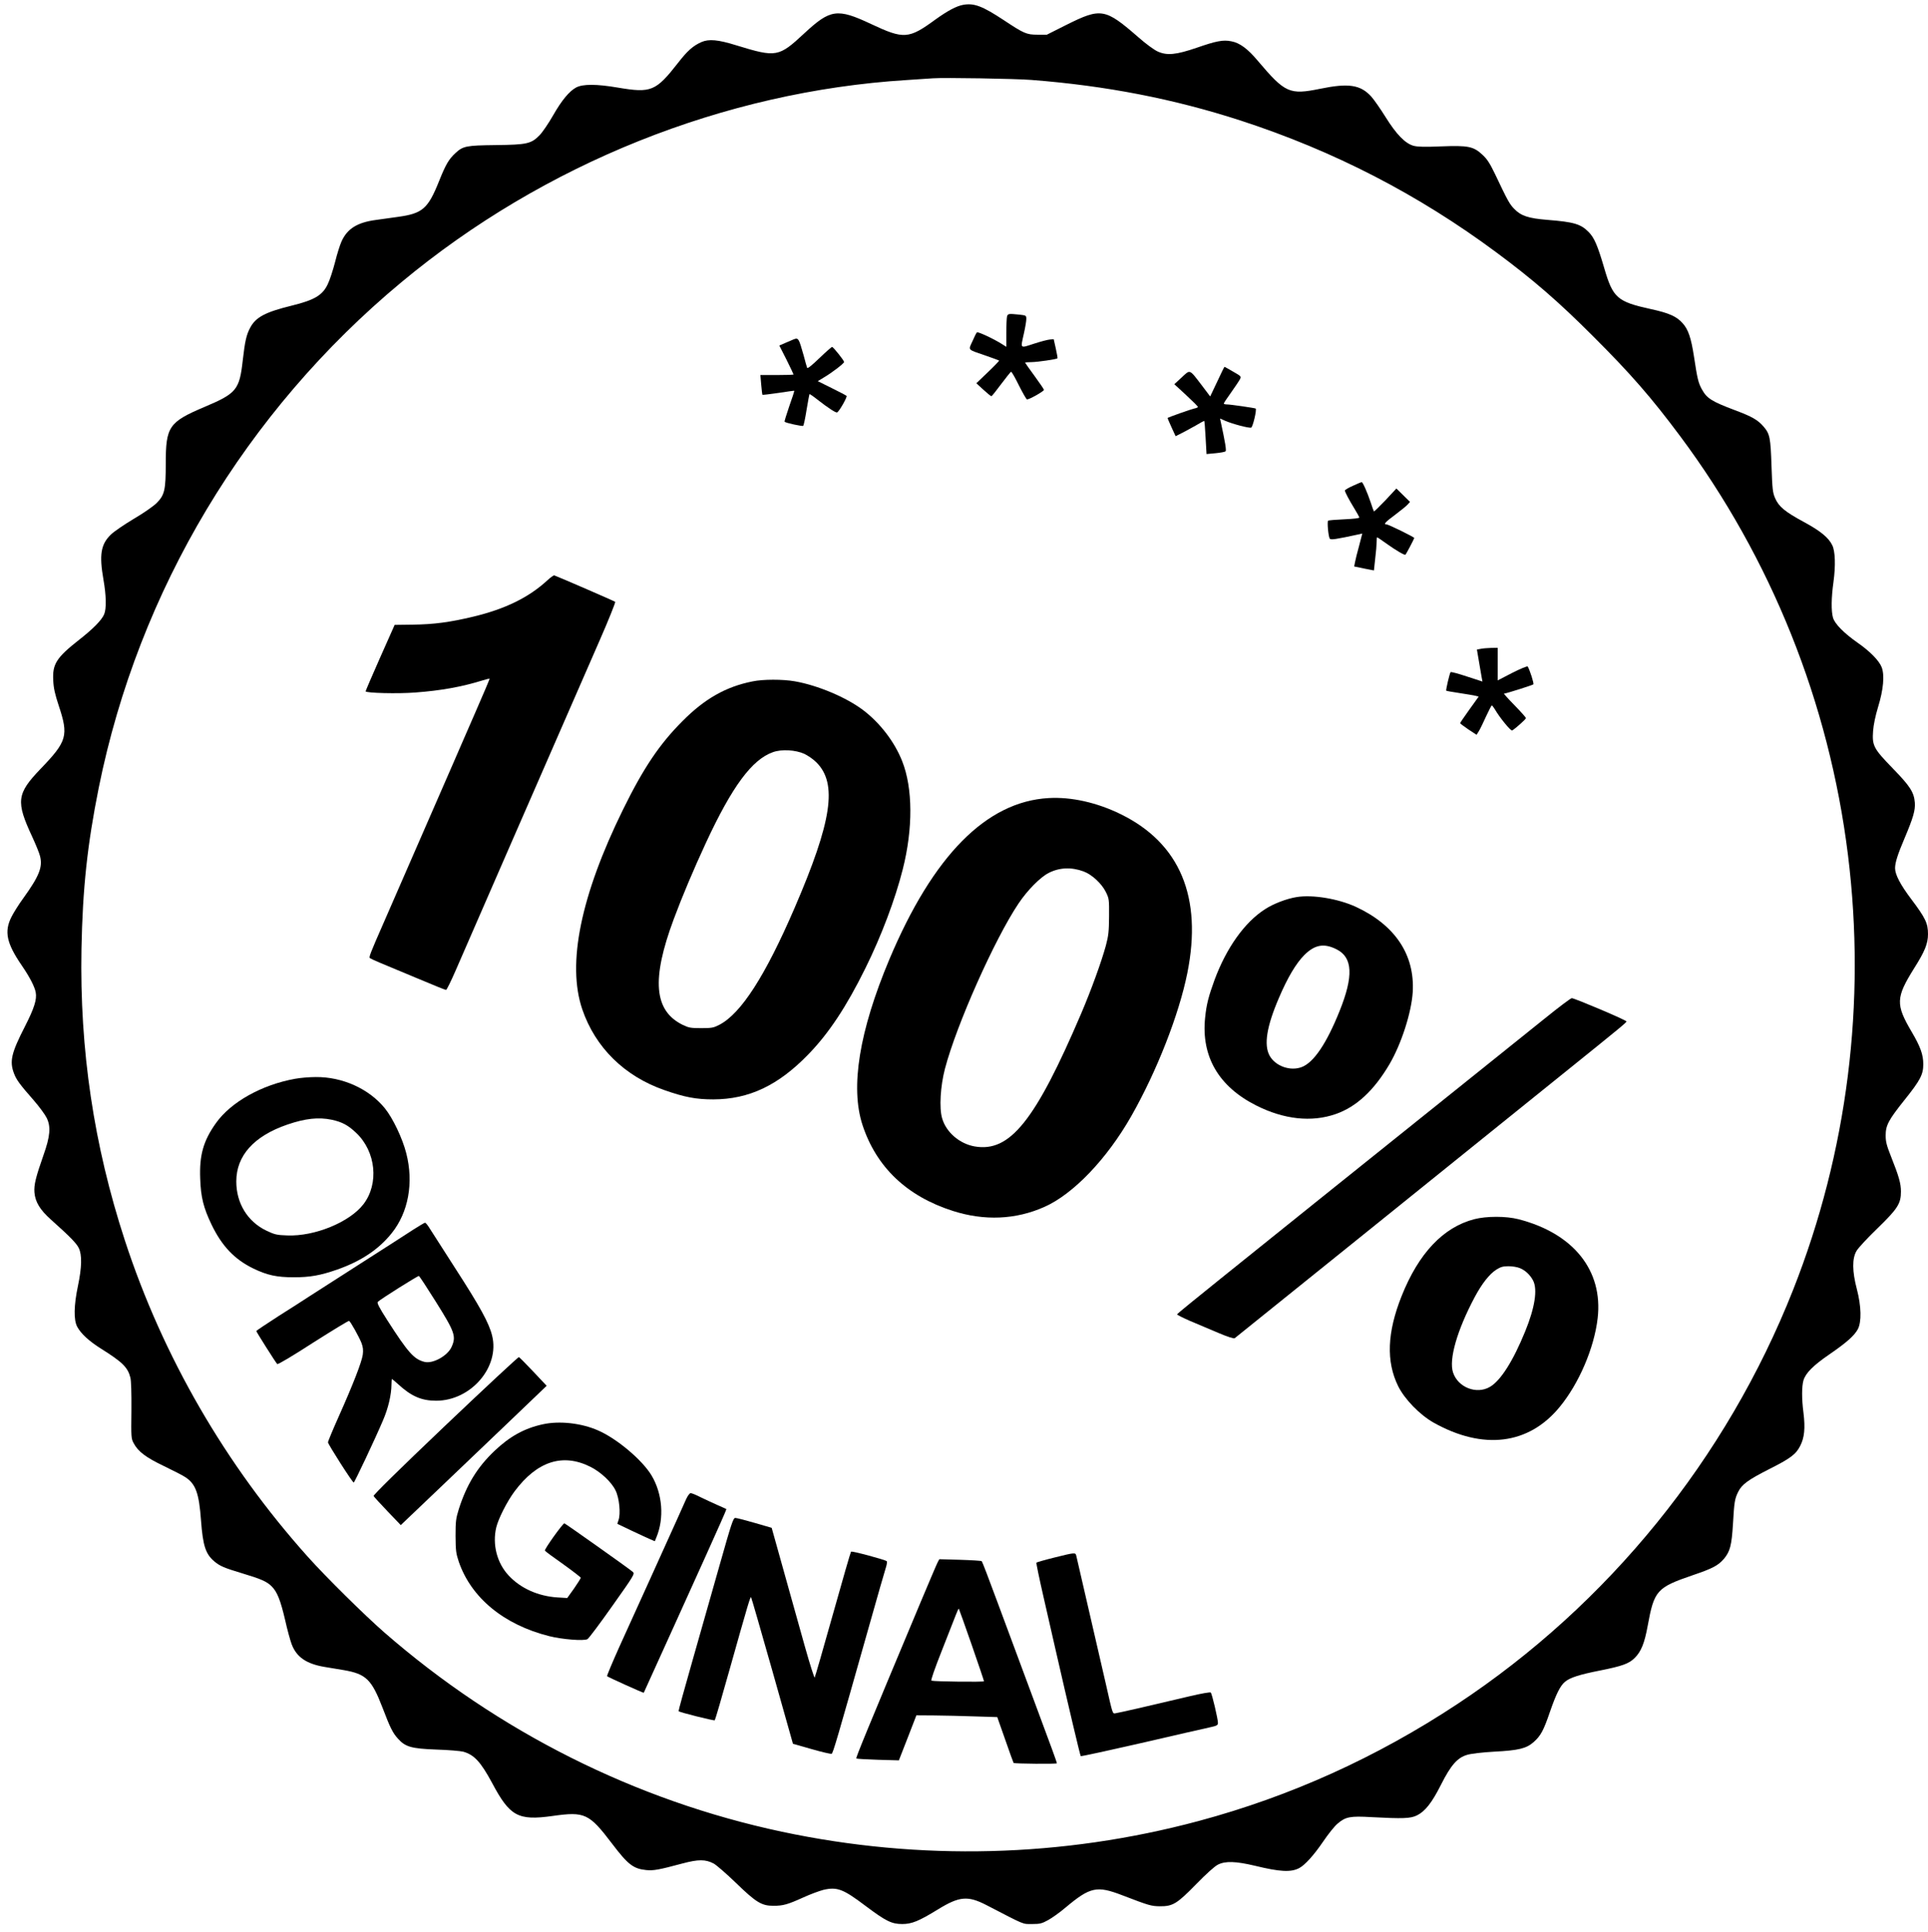 <svg preserveAspectRatio="xMidYMid meet" viewBox="0 0 1640 1643" height="1643pt" width="1640pt" xmlns="http://www.w3.org/2000/svg" version="1.0">

<g stroke="none" fill="#000000" transform="translate(0,1643) scale(0.1,-0.1)">
<path d="M8194 16389 c-58 -10 -134 -51 -237 -125 -228 -167 -269 -169 -548
-38 -287 135 -346 126 -567 -79 -218 -203 -238 -207 -577 -103 -157 49 -235
56 -299 28 -71 -32 -118 -73 -197 -175 -191 -244 -229 -260 -514 -212 -182 31
-297 31 -354 1 -58 -31 -123 -109 -196 -237 -38 -67 -90 -143 -115 -169 -71
-73 -108 -81 -373 -84 -252 -3 -278 -8 -344 -69 -56 -52 -82 -97 -138 -237
-95 -237 -141 -276 -352 -305 -59 -8 -144 -20 -187 -26 -157 -21 -243 -75
-291 -183 -13 -28 -38 -107 -55 -176 -18 -69 -45 -153 -62 -187 -44 -94 -112
-135 -308 -183 -224 -55 -304 -98 -351 -186 -33 -61 -45 -114 -64 -279 -28
-251 -53 -281 -325 -396 -304 -129 -330 -167 -330 -484 0 -223 -10 -266 -78
-334 -27 -27 -112 -86 -194 -134 -80 -48 -169 -108 -196 -135 -84 -82 -99
-170 -62 -382 24 -136 26 -247 6 -295 -21 -50 -95 -125 -217 -220 -190 -150
-224 -204 -216 -344 3 -65 15 -117 46 -211 86 -258 72 -305 -154 -540 -203
-211 -211 -277 -71 -577 30 -65 60 -138 66 -163 25 -93 -6 -171 -139 -356 -40
-54 -86 -128 -104 -164 -62 -124 -41 -223 87 -410 68 -99 111 -182 120 -231
11 -60 -13 -135 -91 -288 -117 -228 -133 -298 -94 -401 21 -55 47 -91 169
-230 45 -52 94 -118 109 -148 37 -75 30 -157 -27 -317 -66 -188 -82 -253 -77
-317 7 -82 47 -148 141 -232 161 -144 216 -200 236 -241 29 -59 26 -165 -7
-323 -35 -166 -37 -290 -6 -347 31 -58 100 -122 202 -186 182 -114 228 -159
250 -246 7 -26 10 -131 9 -280 -3 -228 -2 -240 19 -278 38 -72 105 -122 258
-195 79 -38 161 -80 183 -95 87 -58 115 -135 132 -367 16 -216 39 -287 115
-350 47 -39 83 -54 232 -99 164 -49 214 -71 255 -113 46 -46 74 -117 113 -283
18 -82 44 -176 56 -208 41 -109 125 -167 279 -193 36 -6 109 -18 163 -27 191
-33 238 -79 331 -320 65 -171 87 -215 132 -264 62 -69 112 -84 324 -92 102 -3
205 -12 230 -18 93 -26 149 -86 246 -266 151 -284 220 -322 514 -281 275 39
311 22 507 -236 135 -178 181 -213 290 -224 62 -6 107 2 308 56 136 36 195 36
265 0 23 -12 108 -86 189 -164 173 -168 220 -196 320 -196 83 0 121 11 254 71
59 27 137 56 173 65 115 26 166 7 354 -135 176 -132 224 -156 315 -156 81 0
140 24 303 124 182 112 254 119 413 37 334 -173 304 -161 388 -161 67 0 83 4
136 33 33 18 101 66 150 108 209 175 265 187 483 103 226 -87 245 -92 317 -93
111 -1 146 20 310 188 88 90 157 152 185 166 63 32 152 29 313 -9 217 -53 309
-57 379 -20 49 26 125 111 200 221 44 65 100 136 126 157 68 58 106 66 290 55
265 -14 330 -12 385 15 69 34 127 107 204 260 84 167 140 231 223 255 33 10
125 21 230 27 210 11 273 27 335 81 61 54 85 99 139 257 52 150 87 222 128
256 42 36 125 62 297 96 190 38 247 58 296 107 55 54 84 126 111 275 55 300
77 324 383 429 168 57 216 82 265 139 52 62 66 114 77 294 11 192 15 216 45
277 31 62 84 101 259 190 185 93 232 128 268 200 36 69 44 151 28 280 -16 123
-15 226 0 278 19 62 84 127 220 220 147 101 213 160 242 214 33 62 30 196 -8
341 -40 152 -41 261 -3 325 14 25 94 111 177 191 173 168 201 211 201 314 0
68 -17 129 -84 297 -38 95 -46 128 -46 180 0 86 23 130 161 303 133 166 159
215 159 303 0 81 -24 149 -99 276 -137 233 -135 290 21 540 92 145 118 211
118 291 0 92 -21 136 -142 297 -93 123 -138 209 -138 264 0 47 23 119 81 255
74 175 92 238 87 303 -7 88 -41 140 -188 291 -163 168 -176 192 -167 318 4 52
19 126 42 202 46 149 57 272 31 340 -22 56 -99 135 -207 210 -114 80 -192 159
-207 211 -16 57 -15 168 4 304 19 139 15 261 -10 312 -31 65 -102 123 -243
199 -161 87 -212 130 -243 201 -21 48 -24 75 -31 273 -8 242 -14 274 -67 336
-49 57 -97 85 -244 140 -199 75 -239 101 -281 177 -31 56 -39 91 -67 276 -25
163 -49 234 -98 288 -51 57 -116 86 -269 119 -287 63 -323 95 -397 349 -57
194 -85 259 -133 307 -67 68 -125 85 -351 103 -161 13 -224 34 -281 93 -40 41
-54 65 -164 297 -43 89 -66 126 -105 162 -78 73 -121 82 -353 73 -143 -6 -200
-4 -235 5 -71 20 -146 97 -237 243 -43 69 -98 148 -122 175 -91 101 -193 117
-435 67 -261 -53 -298 -37 -530 237 -87 104 -155 154 -227 167 -69 14 -129 2
-293 -55 -175 -60 -253 -68 -332 -32 -31 14 -102 66 -162 119 -286 249 -319
255 -616 107 l-165 -83 -80 0 c-93 0 -115 10 -287 124 -182 120 -252 146 -344
130z m581 -639 c633 -49 1210 -161 1780 -346 792 -258 1508 -627 2175 -1122
310 -230 524 -415 816 -707 325 -324 500 -525 746 -855 775 -1040 1267 -2269
1427 -3560 156 -1257 -4 -2530 -466 -3700 -567 -1436 -1572 -2676 -2858 -3525
-686 -453 -1418 -784 -2200 -994 -1157 -310 -2367 -341 -3544 -91 -1247 265
-2415 852 -3384 1697 -169 148 -494 469 -648 641 -701 782 -1234 1704 -1557
2692 -264 808 -385 1620 -369 2480 10 515 50 887 147 1370 339 1679 1249 3198
2575 4300 1213 1009 2746 1622 4295 1719 96 7 198 13 225 15 94 7 700 -3 840
-14z"></path>
<path d="M8566 13738 c-3 -13 -6 -76 -6 -141 l0 -117 -38 24 c-73 46 -205 107
-212 99 -5 -4 -22 -38 -38 -75 -36 -80 -47 -68 113 -123 61 -21 112 -40 114
-42 2 -1 -40 -46 -95 -98 l-99 -95 60 -55 c33 -30 63 -55 68 -55 4 0 41 46 83
103 42 56 80 103 84 105 5 2 34 -49 66 -114 32 -64 63 -118 69 -121 14 -5 144
68 145 81 0 5 -36 58 -80 118 -44 60 -80 111 -80 113 0 3 26 5 58 5 51 1 209
24 217 32 2 2 -4 39 -14 83 l-18 80 -32 -3 c-18 -1 -79 -17 -137 -36 -121 -39
-114 -46 -84 90 11 49 20 103 20 120 0 31 -1 31 -61 38 -91 9 -96 8 -103 -16z"></path>
<path d="M6750 13543 c-8 -3 -39 -16 -68 -29 l-53 -23 61 -120 c33 -67 60
-123 60 -126 0 -3 -63 -5 -141 -5 l-141 0 7 -82 c4 -46 9 -85 10 -86 2 -2 63
5 137 16 73 11 134 20 135 18 1 -1 -18 -60 -43 -130 -24 -71 -43 -131 -40
-133 10 -11 152 -41 158 -35 5 5 18 66 29 137 12 72 23 131 25 133 1 2 31 -18
66 -46 91 -71 157 -114 168 -110 17 5 89 132 81 141 -4 4 -61 34 -126 66
l-119 59 48 29 c71 41 176 122 176 134 0 13 -92 128 -102 128 -4 1 -53 -42
-108 -95 -64 -62 -101 -91 -104 -83 -3 8 -17 55 -30 106 -42 148 -44 152 -86
136z"></path>
<path d="M10354 13184 l-60 -126 -71 94 c-108 141 -97 137 -171 68 l-63 -58
101 -93 c55 -51 100 -96 100 -100 0 -4 -15 -11 -32 -14 -28 -6 -217 -73 -226
-80 -1 -1 13 -36 33 -79 l35 -76 52 26 c29 15 83 44 120 65 36 22 69 39 71 39
3 0 8 -63 12 -141 l8 -141 76 7 c42 4 80 11 86 16 8 8 -2 71 -42 256 l-5 23
43 -19 c62 -27 205 -65 222 -58 14 5 49 154 38 162 -10 5 -214 35 -245 35 -14
0 -26 3 -26 8 0 4 27 45 61 92 33 47 67 97 75 112 14 26 13 27 -57 67 -39 23
-72 41 -73 41 -2 0 -30 -57 -62 -126z"></path>
<path d="M11508 12298 c-38 -17 -68 -35 -68 -40 0 -13 35 -79 81 -154 22 -36
40 -69 42 -75 1 -7 -46 -12 -128 -16 -71 -3 -134 -8 -138 -12 -9 -9 2 -133 14
-152 8 -13 48 -7 256 38 l21 5 -27 -104 c-16 -56 -31 -119 -35 -140 l-7 -36
48 -10 c26 -6 64 -13 84 -17 l36 -7 11 102 c7 55 12 119 12 140 0 22 2 40 4
40 3 0 40 -25 83 -56 75 -54 152 -99 158 -92 8 8 75 136 75 142 0 8 -220 116
-237 116 -27 0 -10 19 75 82 48 36 96 75 106 87 l20 22 -58 57 -58 57 -93
-100 c-52 -54 -96 -97 -98 -95 -2 3 -15 36 -27 75 -30 89 -68 175 -77 174 -5
0 -38 -14 -75 -31z"></path>
<path d="M4656 11494 c-158 -146 -359 -244 -630 -309 -200 -48 -338 -66 -515
-68 l-154 -2 -124 -279 c-68 -153 -123 -282 -123 -286 0 -15 276 -22 425 -10
214 16 388 47 564 101 35 11 65 18 66 17 1 -2 -53 -131 -122 -288 -68 -157
-153 -350 -187 -430 -179 -412 -545 -1250 -591 -1355 -116 -264 -128 -296
-119 -304 5 -4 43 -22 84 -39 41 -17 183 -76 314 -131 132 -56 244 -101 250
-101 6 0 43 76 83 168 72 166 312 717 478 1097 48 110 118 270 155 355 74 170
368 843 589 1349 78 178 138 328 134 332 -6 6 -463 204 -518 225 -5 2 -32 -17
-59 -42z"></path>
<path d="M12594 10911 l-31 -6 23 -135 c13 -74 23 -136 24 -137 0 0 -59 19
-132 43 -72 24 -135 41 -139 37 -8 -9 -42 -154 -37 -158 2 -2 53 -11 113 -20
61 -9 122 -20 136 -23 l27 -7 -79 -110 c-43 -60 -79 -113 -79 -116 0 -3 32
-27 70 -53 l70 -46 20 32 c11 18 38 74 61 125 24 51 45 93 49 93 3 0 14 -15
25 -32 42 -73 137 -188 148 -181 28 16 117 96 117 105 0 5 -43 54 -97 109 -53
54 -93 99 -90 99 15 0 243 72 250 79 7 7 -30 122 -48 152 -4 5 -62 -19 -131
-54 l-124 -64 0 139 0 138 -57 -1 c-32 -1 -72 -4 -89 -8z"></path>
<path d="M6400 10634 c-226 -45 -407 -148 -595 -338 -195 -195 -332 -399 -505
-751 -360 -732 -479 -1313 -347 -1700 111 -325 359 -569 698 -687 174 -61 270
-79 417 -79 303 1 551 118 807 382 176 181 325 407 486 733 137 277 254 588
318 842 88 347 86 691 -5 920 -64 163 -188 325 -332 434 -144 109 -387 211
-581 245 -101 18 -272 18 -361 -1z m442 -616 c31 -15 78 -47 103 -73 180 -180
132 -500 -185 -1235 -250 -580 -456 -900 -640 -996 -50 -26 -65 -29 -155 -29
-90 0 -106 3 -158 28 -244 120 -267 386 -76 899 73 196 168 421 275 652 222
477 390 705 568 768 74 27 192 20 268 -14z"></path>
<path d="M8920 9642 c-530 -30 -983 -489 -1355 -1372 -256 -610 -334 -1088
-228 -1410 118 -358 377 -604 766 -729 271 -87 538 -75 782 34 245 109 530
407 737 770 217 381 407 865 478 1220 129 644 -63 1102 -565 1349 -203 100
-422 149 -615 138z m297 -624 c71 -26 155 -104 190 -176 27 -55 28 -62 27
-207 -1 -128 -5 -164 -27 -247 -38 -139 -124 -376 -210 -578 -391 -915 -607
-1184 -907 -1131 -129 23 -242 121 -276 239 -26 87 -15 273 24 422 98 374 423
1103 625 1404 76 114 186 225 257 261 92 47 194 51 297 13z"></path>
<path d="M11030 8800 c-87 -14 -198 -57 -269 -103 -175 -112 -329 -330 -430
-602 -51 -140 -69 -210 -80 -321 -34 -330 115 -586 435 -747 236 -119 471
-144 675 -73 176 61 326 200 458 424 101 172 187 439 198 613 19 318 -150 571
-484 726 -151 69 -367 105 -503 83z m340 -445 c137 -69 144 -228 25 -524 -111
-277 -220 -438 -322 -477 -97 -37 -223 7 -273 96 -51 92 -26 249 80 495 73
171 144 290 214 361 89 89 168 104 276 49z"></path>
<path d="M13135 7763 c-121 -97 -490 -393 -820 -658 -330 -264 -816 -654
-1080 -866 -264 -212 -646 -519 -850 -683 -203 -163 -371 -300 -373 -305 -1
-4 48 -29 110 -56 62 -26 171 -72 241 -102 85 -36 133 -51 140 -45 24 19 900
724 1097 883 865 697 1494 1204 1710 1378 488 393 525 424 525 433 0 11 -440
197 -465 198 -9 0 -114 -79 -235 -177z"></path>
<path d="M2509 7254 c-283 -51 -546 -198 -673 -378 -106 -149 -141 -272 -133
-471 5 -157 28 -248 96 -390 88 -183 195 -296 355 -374 118 -57 198 -75 346
-75 138 0 226 16 370 66 203 72 351 171 461 308 143 177 189 430 125 680 -32
127 -115 301 -183 384 -134 165 -360 267 -587 265 -56 0 -135 -7 -177 -15z
m312 -348 c89 -19 141 -47 210 -113 167 -159 194 -431 61 -605 -117 -153 -416
-276 -650 -266 -87 3 -105 7 -175 40 -161 77 -257 233 -257 419 0 219 149 386
435 484 152 52 264 64 376 41z"></path>
<path d="M12540 6060 c-264 -69 -473 -290 -618 -655 -123 -309 -132 -556 -29
-765 55 -111 183 -243 301 -310 421 -236 809 -189 1073 133 164 199 294 502
323 755 47 406 -206 722 -674 842 -106 27 -271 27 -376 0z m388 -416 c47 -19
88 -58 113 -106 39 -76 15 -230 -67 -431 -103 -253 -209 -420 -300 -473 -114
-67 -272 -5 -314 122 -37 111 34 359 184 641 62 116 125 196 184 234 37 23 57
29 104 29 32 0 75 -7 96 -16z"></path>
<path d="M3515 5971 c-49 -33 -250 -161 -445 -286 -195 -125 -391 -251 -435
-279 -44 -29 -164 -106 -267 -171 -103 -66 -187 -123 -188 -126 0 -7 165 -268
178 -281 6 -6 134 71 306 182 164 104 301 188 306 185 13 -8 85 -137 105 -188
13 -35 16 -60 11 -99 -9 -63 -80 -247 -205 -527 -50 -112 -91 -210 -91 -219 0
-16 208 -342 219 -342 7 1 184 375 249 529 45 104 71 217 72 304 0 26 2 47 4
47 3 0 26 -19 51 -42 113 -104 200 -142 325 -142 296 0 543 287 476 554 -26
107 -104 248 -312 570 -108 168 -208 324 -223 348 -14 23 -30 42 -36 42 -5 -1
-50 -27 -100 -59z m191 -611 c163 -260 176 -296 135 -387 -34 -75 -158 -144
-229 -127 -90 22 -140 78 -317 354 -70 109 -90 148 -81 157 21 22 341 223 349
220 5 -1 69 -99 143 -217z"></path>
<path d="M3787 4304 c-401 -382 -614 -591 -609 -599 4 -7 57 -65 119 -130
l112 -117 318 303 c175 167 454 433 620 592 l303 290 -113 120 c-63 67 -118
122 -123 124 -6 2 -288 -261 -627 -583z"></path>
<path d="M4615 4315 c-155 -34 -280 -103 -410 -227 -146 -139 -236 -287 -302
-493 -25 -81 -28 -103 -28 -230 1 -126 4 -148 28 -220 106 -306 383 -534 767
-631 110 -28 295 -43 327 -26 11 6 107 134 212 283 185 261 192 273 174 289
-22 21 -570 409 -582 413 -12 3 -173 -222 -166 -232 2 -5 72 -57 155 -115 82
-59 150 -111 150 -116 0 -5 -26 -46 -57 -91 l-58 -81 -85 5 c-163 11 -311 77
-412 185 -101 107 -141 265 -107 410 19 77 92 221 156 307 191 256 409 327
645 209 88 -44 180 -130 214 -201 32 -64 45 -198 25 -253 l-10 -31 117 -56
c64 -30 136 -64 160 -74 l42 -18 13 32 c68 163 53 369 -40 526 -77 130 -294
314 -455 384 -142 63 -331 84 -473 52z"></path>
<path d="M5836 3678 c-25 -57 -78 -175 -308 -683 -82 -181 -199 -439 -260
-573 -60 -134 -107 -246 -104 -249 7 -8 309 -144 312 -141 2 3 110 242 269
593 42 94 158 349 257 568 99 219 179 399 177 401 -2 2 -38 18 -79 36 -41 18
-105 48 -142 66 -37 19 -74 34 -83 34 -9 0 -25 -22 -39 -52z"></path>
<path d="M6121 3117 c-63 -221 -168 -590 -233 -820 -66 -231 -118 -420 -116
-422 11 -10 303 -83 308 -77 4 4 62 203 129 442 157 557 173 611 180 604 3 -3
84 -284 181 -626 l175 -620 158 -45 c87 -25 164 -43 171 -40 12 5 44 115 316
1077 72 256 138 485 146 509 8 25 11 48 7 52 -14 13 -297 89 -304 81 -4 -4
-73 -243 -154 -532 -81 -289 -151 -531 -155 -538 -3 -7 -41 112 -84 265 -43
153 -105 375 -138 493 -33 118 -79 282 -102 365 l-42 150 -145 42 c-79 23
-153 42 -164 42 -18 1 -32 -42 -134 -402z"></path>
<path d="M8968 3182 c-81 -20 -149 -40 -152 -43 -3 -3 24 -133 60 -290 36
-156 80 -351 99 -434 110 -482 213 -917 218 -922 4 -3 233 47 509 110 277 64
538 124 581 133 69 15 77 19 77 40 0 33 -50 247 -61 258 -4 5 -80 -8 -181 -32
-263 -63 -611 -143 -632 -145 -23 -2 -21 -8 -80 253 -45 193 -241 1044 -251
1088 -7 28 -10 28 -187 -16z"></path>
<path d="M7976 3142 c-8 -15 -72 -166 -144 -337 -464 -1108 -554 -1327 -548
-1332 3 -3 86 -8 184 -11 l178 -5 75 192 74 191 150 -1 c83 -1 237 -4 344 -8
l194 -6 68 -193 c37 -107 69 -195 71 -197 7 -7 368 -10 368 -3 0 9 -43 127
-185 508 -122 329 -127 342 -325 875 -67 182 -125 333 -129 336 -3 4 -86 9
-184 12 l-177 5 -14 -26z m289 -701 c58 -167 105 -306 105 -311 0 -8 -421 -3
-447 5 -7 2 25 95 89 257 55 139 109 277 120 306 11 29 22 52 24 49 2 -2 51
-140 109 -306z"></path>
</g>
</svg>
